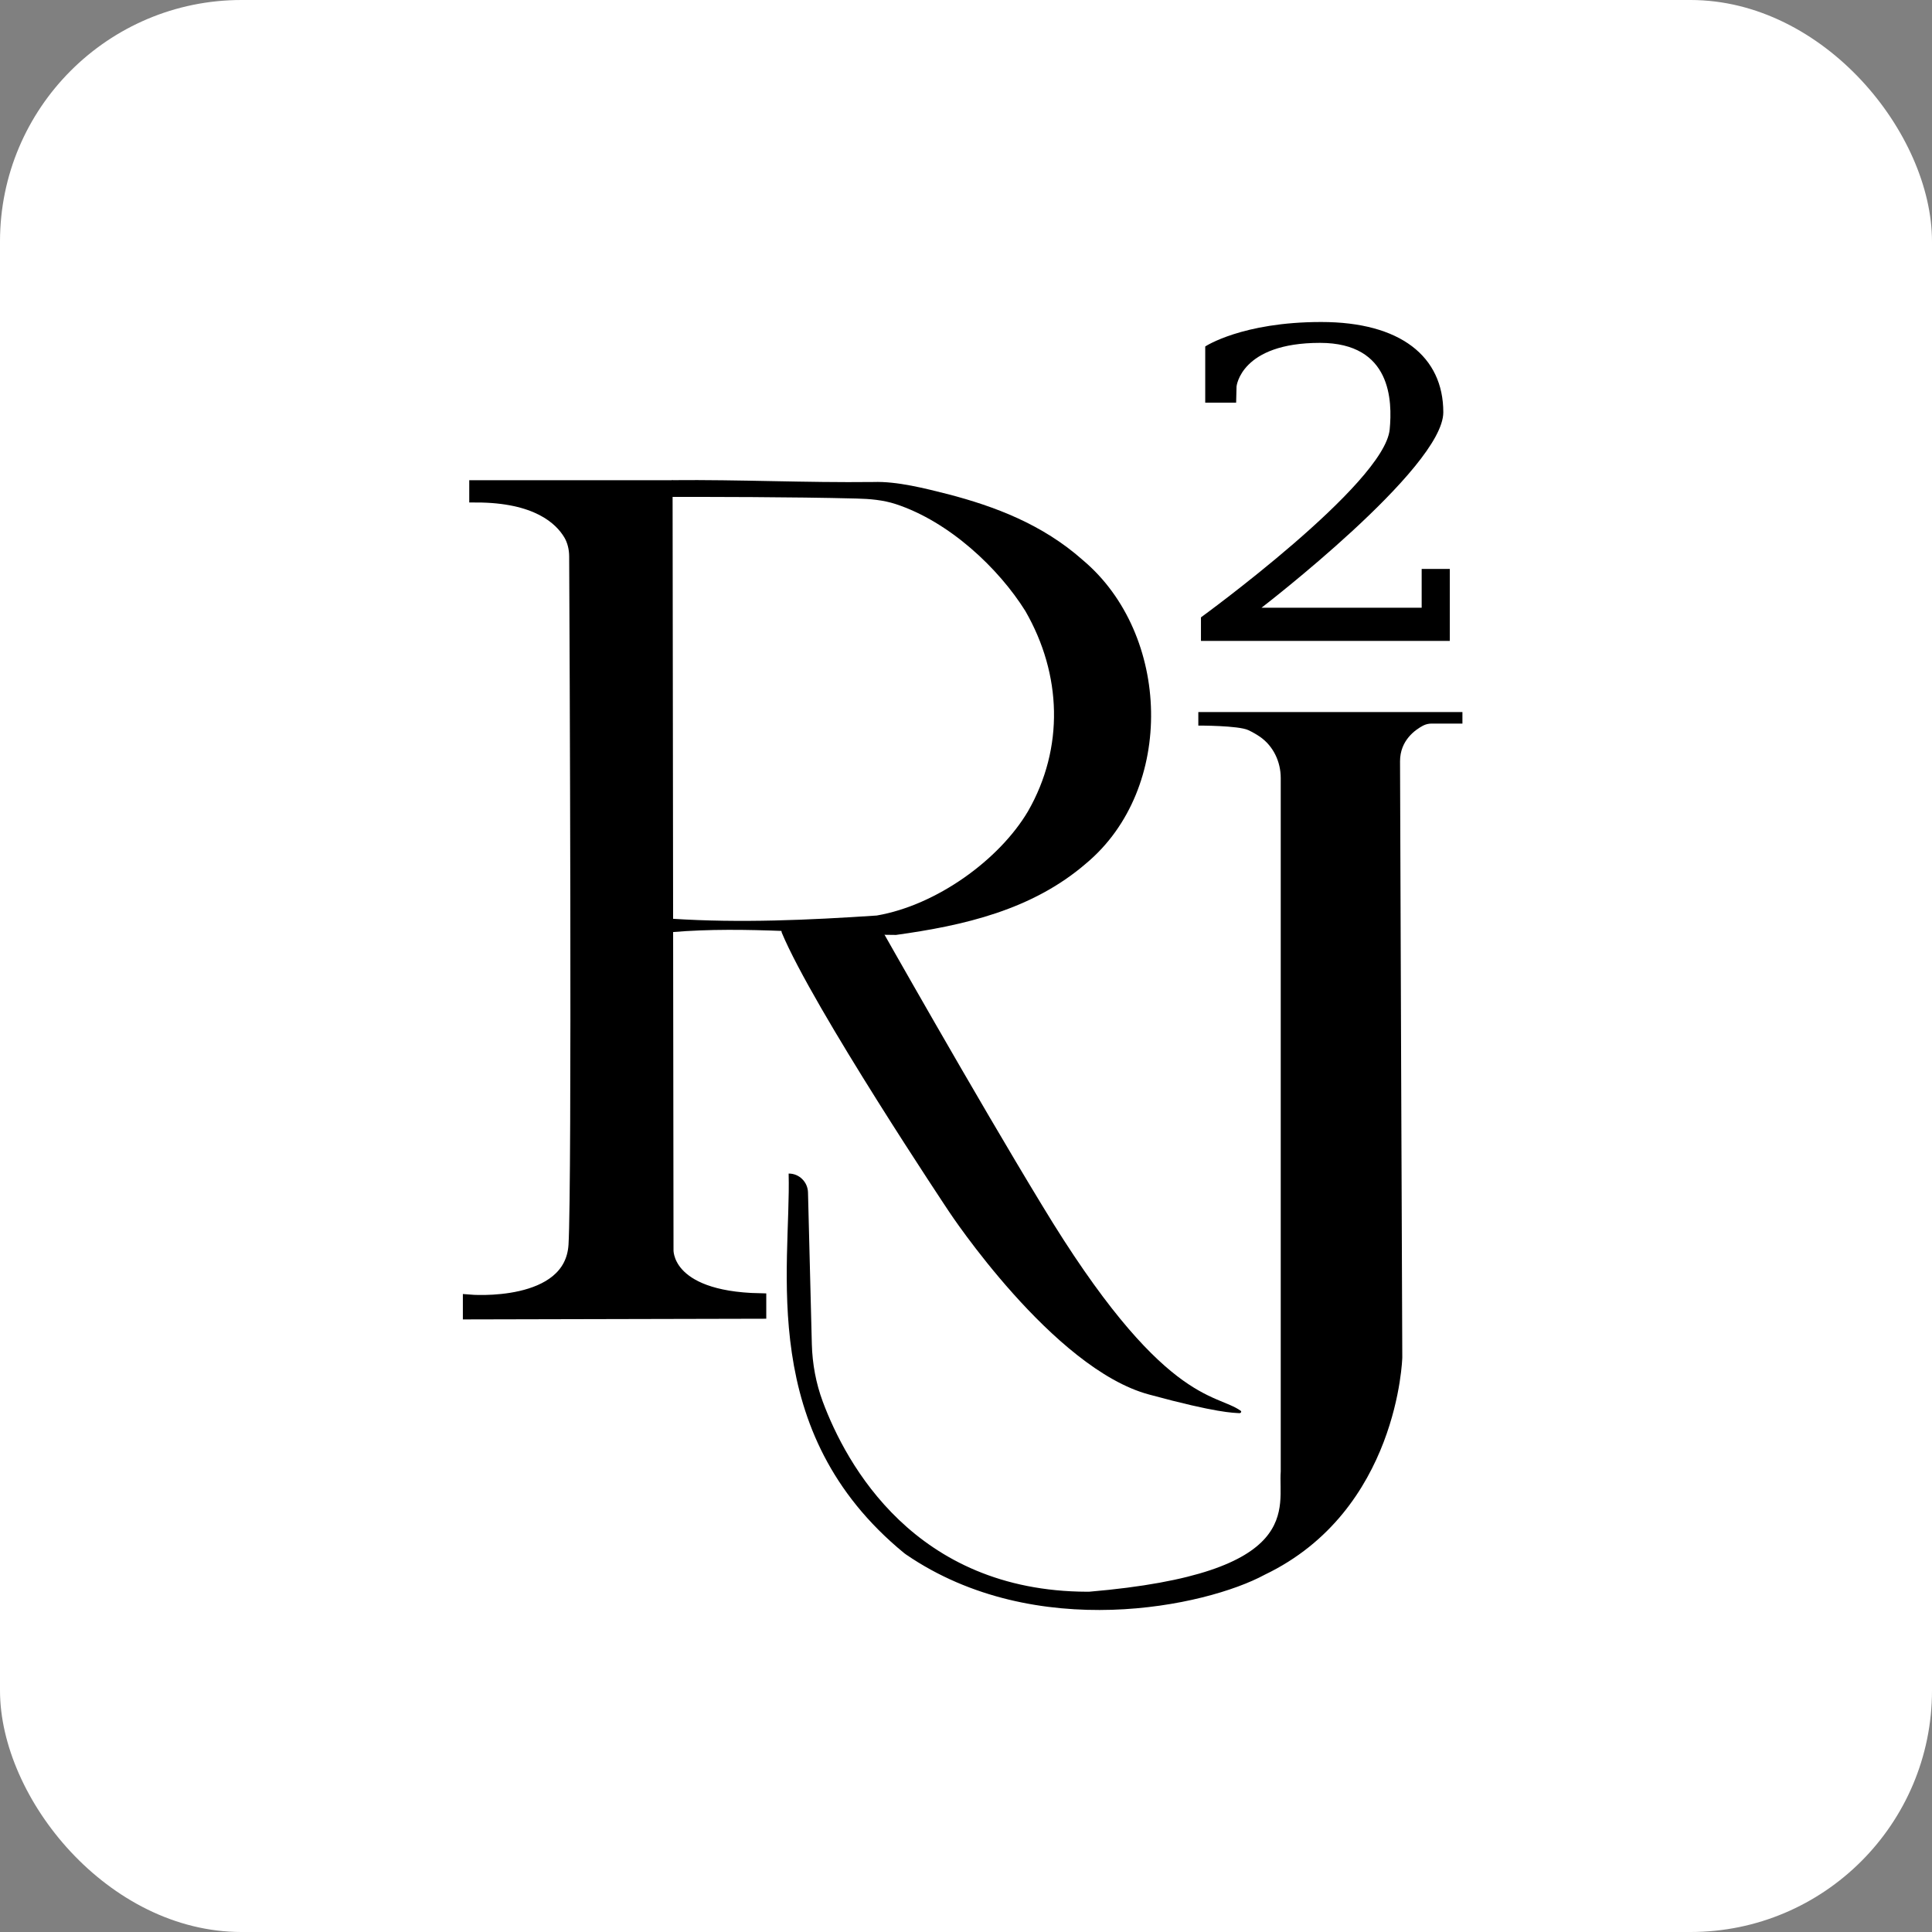 <svg xmlns="http://www.w3.org/2000/svg" width="96" height="96" viewBox="0 0 96 96" fill="none"><rect x="0" y="0" width="96" height="96" fill="#808080" stroke="none"/><rect width="96" height="96" rx="12" fill="white"></rect><path d="M23.333 64.662C23.333 64.662 28.385 65.094 28.582 61.864C28.761 58.846 28.635 31.248 28.615 27.652C28.615 27.26 28.523 26.861 28.325 26.529C27.857 25.751 26.677 24.634 23.65 24.634V24.196H33.087L33.133 62.09C33.133 62.09 32.974 64.496 37.742 64.595V65.194L23.333 65.227V64.662Z" fill="black" stroke="black" stroke-width="0.667" stroke-miterlimit="10"></path><path d="M33.39 23.859C36.786 23.826 40 23.99 43.396 23.95C44.583 23.91 45.966 24.269 47.126 24.561C49.408 25.159 51.795 26.043 53.813 27.838C58.178 31.514 58.416 39.184 53.971 42.9C51.287 45.22 47.878 45.991 44.521 46.456C40.815 46.436 37.109 46.004 33.397 46.316V45.652C36.786 45.871 40.182 45.718 43.565 45.492C46.539 44.98 49.658 42.721 51.083 40.308C52.883 37.164 52.764 33.514 50.951 30.364C49.619 28.232 47.166 25.919 44.509 25.048C43.883 24.843 43.222 24.788 42.563 24.772C39.285 24.688 35.121 24.691 33.397 24.691V23.99L33.39 23.859Z" fill="black"></path><path d="M38.837 46.323C40.4 50.085 47.159 60.209 47.159 60.209C47.159 60.209 52.316 68.019 57.104 69.295C60.5 70.219 61.291 70.199 61.588 70.219C61.66 70.219 61.707 70.139 61.647 70.099C60.401 69.208 57.763 69.8 51.775 59.883C48.452 54.419 43.697 45.997 43.697 45.997H38.843C38.843 45.997 38.81 46.25 38.843 46.323H38.837Z" fill="black"></path><path d="M59.537 35.382H72.667V35.954H71.143C70.992 35.954 70.847 35.987 70.715 36.054C70.326 36.26 69.567 36.785 69.567 37.828C69.567 39.237 69.679 67.454 69.679 67.454C69.679 67.454 69.488 75.064 62.841 78.248C59.933 79.823 51.465 81.651 45.023 77.244C44.99 77.218 44.957 77.198 44.924 77.171C37.577 71.143 39.312 62.993 39.187 58.314C39.187 58.314 39.193 58.314 39.2 58.314C39.714 58.314 40.136 58.733 40.149 59.251L40.34 66.802C40.367 67.773 40.545 68.736 40.881 69.64C42.035 72.738 45.445 79.066 54.011 79.092C54.044 79.092 54.083 79.092 54.116 79.092C64.898 78.175 63.5 74.905 63.639 73.117V38.659C63.639 37.848 63.27 37.071 62.61 36.612C62.445 36.499 62.254 36.386 62.03 36.28C61.535 36.047 59.544 36.054 59.544 36.054V35.382H59.537Z" fill="black"></path><path d="M61.416 20.008H59.887V17.216C59.887 17.216 61.713 16 65.65 16C69.587 16 71.717 17.715 71.717 20.487C71.717 23.258 62.683 30.198 62.683 30.198H70.642V28.27H72.04V31.846H59.675V30.676C59.675 30.676 68.796 24.049 69.053 21.337C69.185 19.948 69.158 17.037 65.591 17.037C61.647 17.037 61.443 19.204 61.443 19.204L61.423 20.008H61.416Z" fill="black"></path></svg>